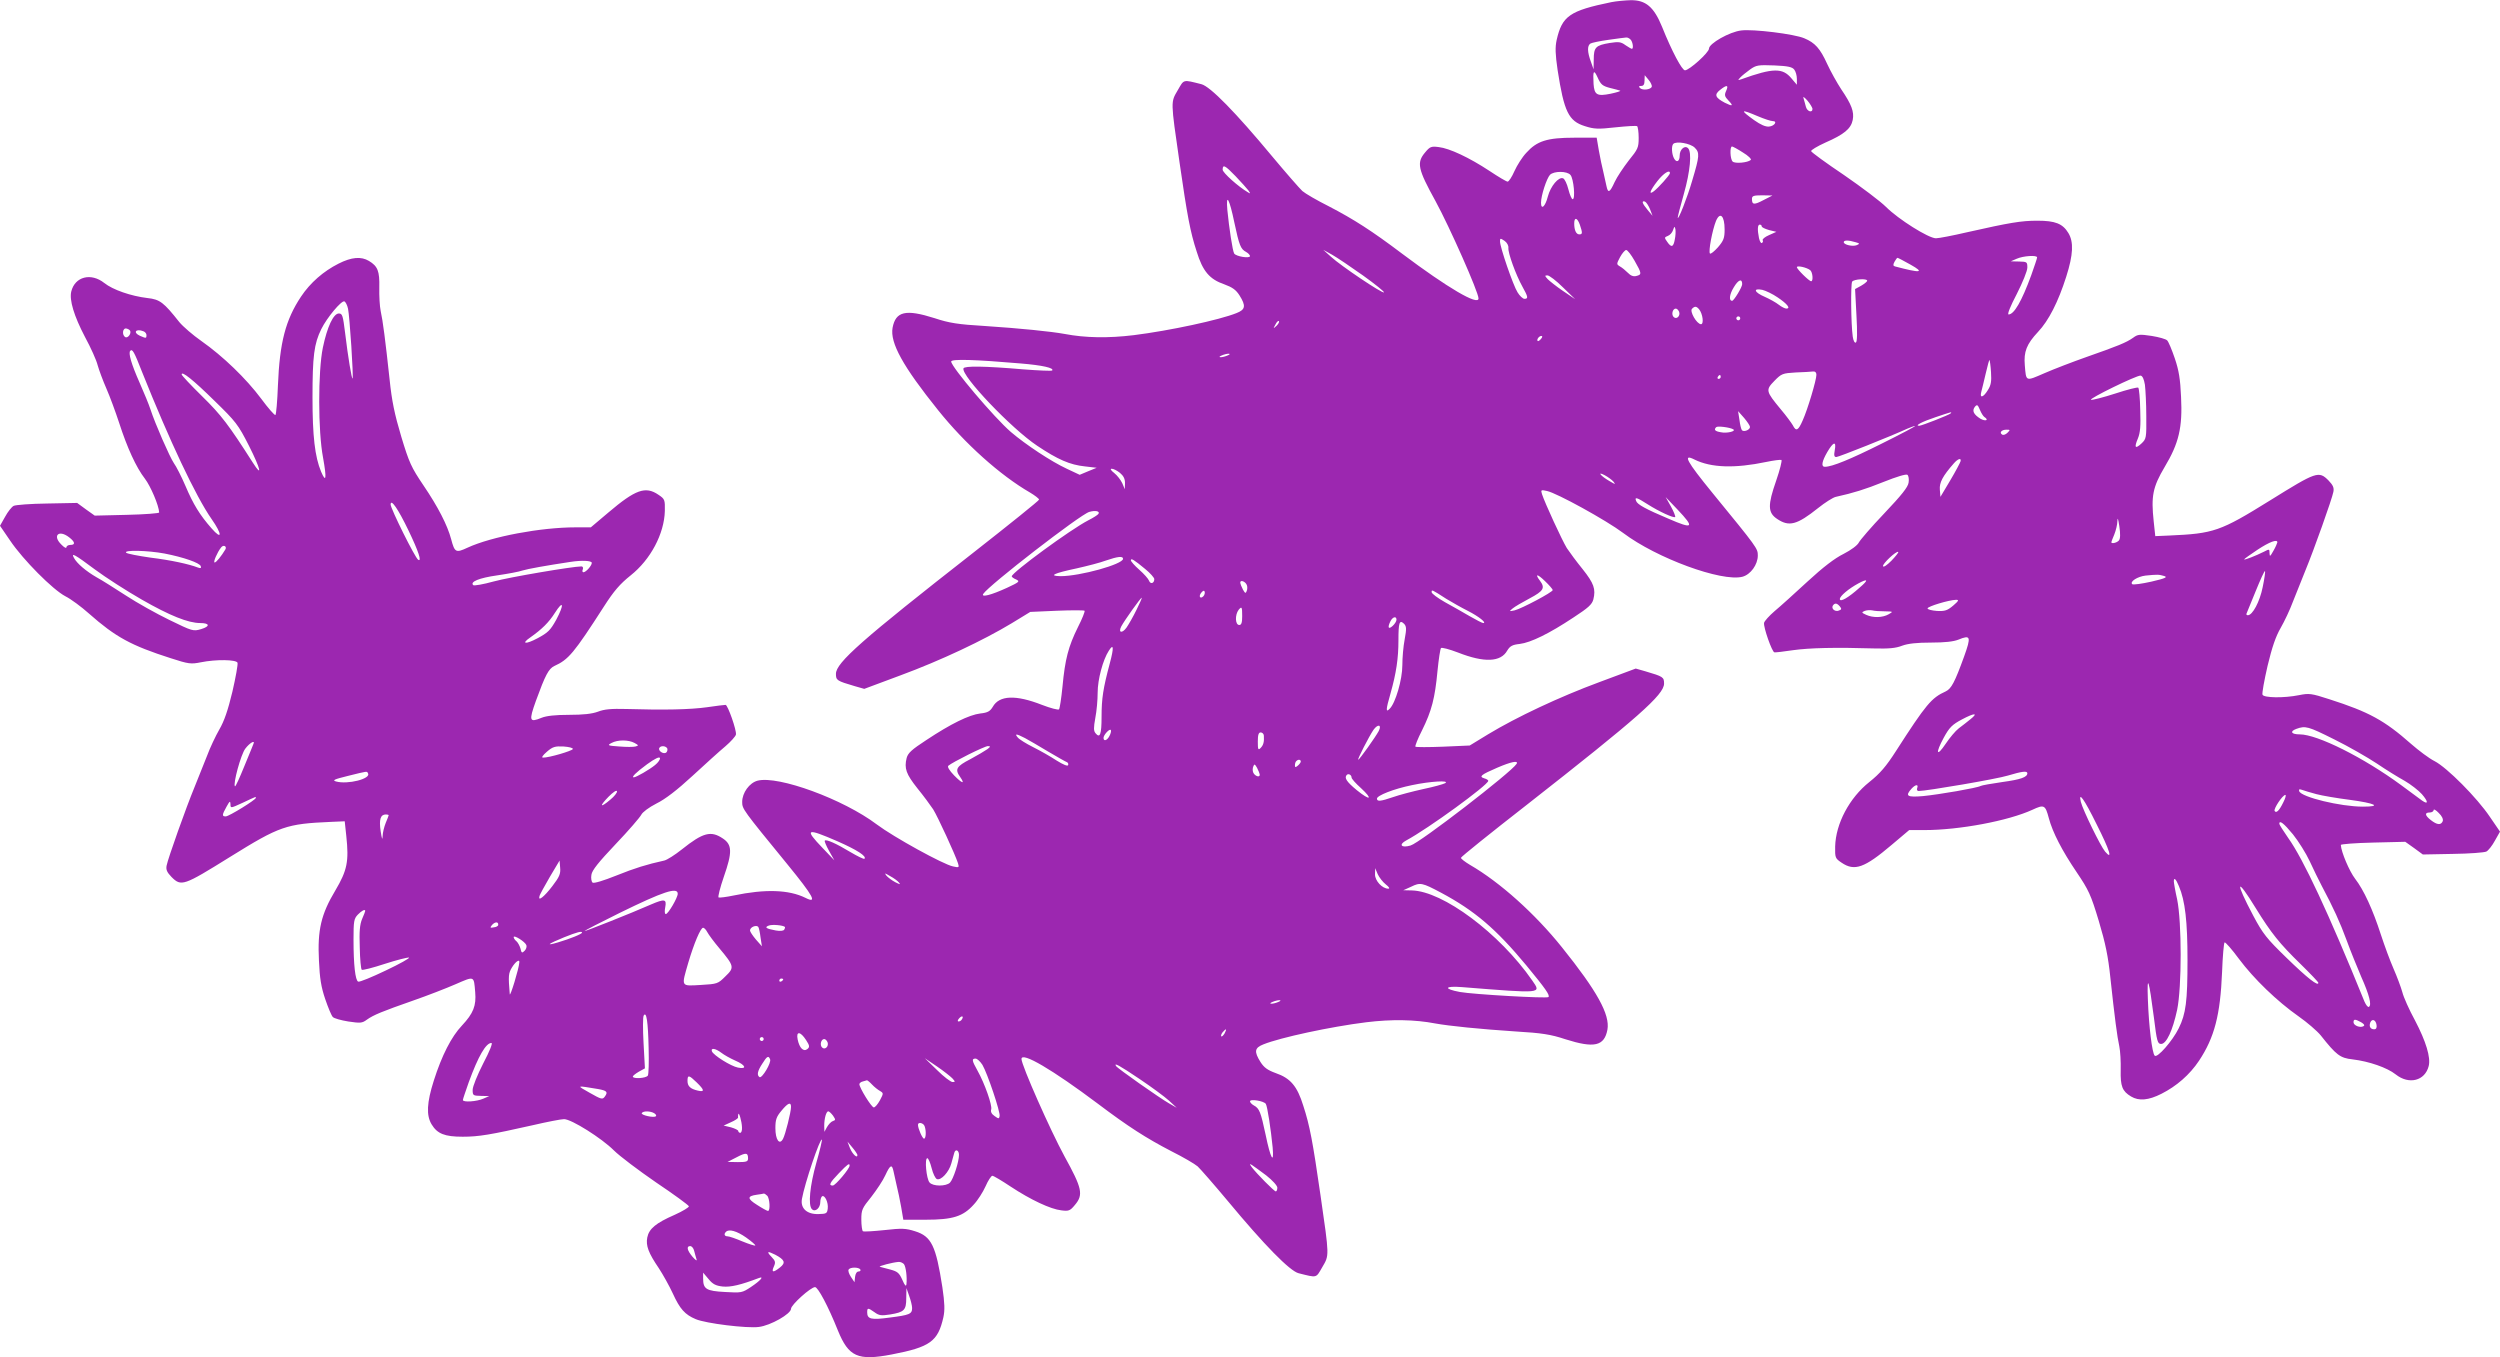 <?xml version="1.0" standalone="no"?>
<!DOCTYPE svg PUBLIC "-//W3C//DTD SVG 20010904//EN"
 "http://www.w3.org/TR/2001/REC-SVG-20010904/DTD/svg10.dtd">
<svg version="1.0" xmlns="http://www.w3.org/2000/svg"
 width="1280pt" height="695pt" viewBox="0 0 1280 695"
 preserveAspectRatio="xMidYMid meet">
<g transform="translate(0,695) scale(0.1,-0.1)"
fill="#9c27b0" stroke="none">
<path d="M8250 6939 c-214 -44 -252 -71 -280 -194 -8 -37 -7 -72 5 -154 33
-213 56 -261 140 -287 47 -15 67 -16 156 -6 57 6 106 9 111 6 4 -3 8 -30 8
-60 0 -50 -4 -58 -51 -116 -27 -35 -60 -84 -72 -110 -25 -55 -34 -59 -42 -20
-3 15 -10 47 -16 72 -6 25 -17 74 -23 110 l-11 65 -115 0 c-139 0 -191 -17
-245 -77 -21 -22 -48 -65 -61 -94 -13 -30 -29 -54 -35 -54 -6 0 -48 25 -93 55
-103 68 -205 116 -260 122 -38 5 -45 2 -69 -27 -45 -53 -38 -85 53 -250 72
-132 220 -466 220 -498 0 -39 -159 55 -391 229 -155 117 -247 176 -376 243
-60 30 -120 65 -135 78 -14 13 -84 93 -155 178 -186 224 -317 358 -362 369
-96 24 -88 26 -121 -31 -36 -62 -37 -50 9 -368 40 -277 55 -357 88 -458 31
-101 66 -142 142 -168 41 -15 59 -28 77 -56 34 -54 31 -73 -15 -91 -87 -35
-342 -90 -526 -113 -130 -16 -249 -14 -353 6 -71 13 -229 29 -411 41 -135 8
-181 15 -256 40 -148 47 -199 35 -215 -49 -14 -77 53 -198 233 -422 137 -171
317 -333 471 -422 25 -15 46 -31 46 -36 0 -5 -152 -127 -337 -272 -569 -445
-703 -563 -703 -620 0 -33 4 -36 96 -63 l49 -14 185 69 c206 76 426 180 570
267 l95 58 136 6 c75 3 139 3 142 0 3 -3 -12 -41 -34 -84 -49 -99 -66 -164
-79 -304 -6 -60 -14 -113 -18 -117 -4 -4 -43 6 -87 23 -135 53 -219 49 -252
-10 -14 -23 -26 -30 -64 -34 -57 -7 -151 -53 -276 -136 -75 -49 -94 -66 -101
-92 -13 -53 -3 -82 55 -155 31 -38 67 -87 81 -108 24 -39 112 -230 127 -276 7
-22 5 -23 -26 -16 -49 10 -302 149 -390 215 -171 129 -504 251 -610 224 -42
-11 -79 -62 -79 -109 0 -36 3 -40 232 -320 133 -163 155 -203 92 -171 -85 42
-206 46 -368 12 -38 -8 -72 -12 -77 -10 -4 3 8 51 27 106 44 126 43 164 -5
196 -61 41 -101 31 -210 -56 -35 -28 -76 -54 -90 -57 -90 -20 -149 -38 -246
-77 -65 -26 -114 -41 -121 -36 -6 5 -9 23 -6 40 3 23 36 64 125 158 66 69 124
137 130 149 7 14 39 38 78 58 45 22 106 69 184 141 64 59 140 128 169 152 28
24 52 51 54 60 4 22 -42 152 -53 152 -6 0 -48 -5 -95 -12 -84 -12 -222 -15
-415 -9 -75 2 -111 -1 -144 -14 -30 -11 -75 -16 -148 -16 -70 0 -115 -5 -140
-15 -63 -26 -66 -16 -29 87 48 132 65 164 94 178 73 33 100 65 255 306 50 78
81 114 136 158 102 81 172 213 175 330 1 57 0 61 -33 83 -66 45 -117 27 -256
-91 l-90 -76 -78 0 c-178 0 -429 -47 -553 -104 -60 -28 -66 -25 -84 43 -19 72
-68 167 -142 276 -62 92 -73 115 -114 251 -34 114 -48 182 -59 289 -22 204
-35 304 -46 353 -5 24 -8 78 -7 120 2 84 -8 109 -53 136 -40 24 -89 20 -156
-14 -77 -39 -144 -97 -192 -169 -79 -119 -109 -234 -118 -454 -3 -81 -9 -150
-13 -152 -4 -2 -37 35 -73 84 -77 103 -195 217 -306 295 -43 30 -94 74 -113
97 -80 101 -99 116 -163 123 -84 10 -177 42 -221 77 -68 54 -150 33 -169 -43
-11 -44 14 -126 70 -233 30 -55 59 -120 65 -145 7 -25 27 -79 45 -120 18 -41
47 -120 65 -175 41 -127 87 -228 132 -286 29 -38 71 -136 73 -173 0 -4 -74
-10 -165 -12 l-165 -4 -45 32 -45 33 -153 -3 c-85 -1 -162 -7 -172 -12 -10 -5
-30 -30 -44 -56 l-26 -46 52 -76 c66 -98 219 -252 283 -285 28 -14 82 -54 120
-88 137 -121 216 -164 419 -229 92 -30 104 -31 154 -21 79 16 181 14 188 -2 3
-8 -9 -74 -26 -148 -23 -96 -42 -151 -67 -194 -19 -33 -48 -94 -63 -135 -16
-41 -45 -113 -64 -160 -43 -104 -136 -365 -143 -402 -4 -21 2 -34 25 -58 50
-50 61 -46 299 102 256 159 288 170 518 180 l70 3 8 -75 c14 -130 5 -176 -56
-279 -73 -122 -92 -202 -84 -359 4 -91 11 -135 32 -197 15 -44 32 -85 39 -92
6 -7 42 -17 79 -23 61 -9 71 -9 95 9 35 25 80 43 237 98 72 25 170 63 218 84
97 42 93 44 100 -41 6 -69 -9 -108 -68 -171 -54 -57 -103 -153 -144 -282 -36
-113 -39 -178 -11 -224 29 -48 67 -63 159 -63 83 0 141 10 359 59 73 17 145
31 160 31 38 0 193 -98 255 -160 29 -29 126 -102 216 -164 91 -61 166 -116
168 -122 2 -5 -31 -25 -73 -44 -96 -42 -131 -71 -140 -116 -8 -42 6 -79 59
-157 21 -32 54 -91 72 -130 36 -79 62 -108 117 -131 51 -22 263 -48 323 -40
60 7 165 67 165 93 0 20 101 111 123 111 15 0 67 -97 117 -222 55 -135 102
-156 275 -123 198 38 237 67 265 190 8 37 7 72 -5 154 -33 213 -56 261 -140
287 -47 15 -67 16 -156 6 -57 -6 -106 -9 -111 -6 -4 3 -8 30 -8 60 0 50 4 58
51 116 27 35 60 84 72 111 25 54 34 58 42 19 3 -15 10 -47 16 -72 6 -25 17
-74 23 -110 l11 -65 115 0 c139 0 191 17 245 77 21 22 48 65 61 94 13 30 29
54 35 54 6 0 48 -25 93 -55 103 -68 205 -116 260 -122 38 -5 45 -2 69 27 45
53 38 85 -53 250 -72 132 -220 466 -220 498 0 39 159 -55 391 -229 155 -117
247 -176 376 -243 60 -30 120 -65 135 -78 14 -13 84 -93 155 -178 186 -224
317 -358 362 -369 96 -24 88 -26 121 31 36 62 37 50 -9 368 -40 277 -55 357
-88 458 -31 101 -66 142 -142 168 -41 15 -59 28 -77 56 -34 54 -31 73 15 91
87 35 342 90 526 113 130 16 249 14 353 -6 71 -13 229 -29 411 -41 135 -8 181
-15 256 -40 148 -47 199 -35 215 49 14 77 -53 198 -233 422 -137 171 -317 333
-471 422 -25 15 -46 31 -46 36 0 5 152 127 338 272 568 445 702 563 702 620 0
33 -4 36 -96 63 l-49 14 -185 -69 c-206 -76 -426 -180 -570 -267 l-95 -58
-136 -6 c-75 -3 -139 -3 -142 0 -3 3 12 41 34 84 49 99 66 164 79 304 6 60 14
113 18 117 4 4 43 -6 87 -23 135 -53 219 -49 252 10 14 23 26 30 64 34 57 7
151 53 276 136 75 49 94 66 101 92 13 53 3 82 -55 155 -31 38 -67 87 -81 108
-24 39 -112 230 -127 276 -7 22 -5 23 26 16 49 -10 302 -149 390 -215 171
-129 504 -251 610 -224 42 11 79 62 79 109 0 36 -3 40 -232 320 -133 163 -155
203 -92 171 85 -42 206 -46 368 -12 38 8 72 12 77 10 4 -3 -8 -51 -27 -106
-44 -126 -43 -164 5 -196 61 -41 101 -31 210 56 35 28 76 54 90 57 90 20 149
38 246 77 65 26 114 41 121 36 6 -5 9 -23 6 -40 -3 -23 -36 -64 -125 -158 -66
-69 -124 -137 -130 -149 -7 -14 -39 -38 -78 -58 -45 -22 -106 -69 -184 -141
-64 -59 -140 -128 -169 -152 -28 -24 -52 -51 -54 -60 -4 -22 41 -150 53 -151
6 -1 48 4 95 11 84 12 222 15 415 9 75 -2 111 1 144 14 30 11 75 16 148 16 70
0 115 5 140 15 63 26 66 16 29 -87 -48 -132 -65 -164 -94 -178 -73 -33 -100
-65 -255 -306 -50 -78 -81 -114 -136 -158 -102 -81 -172 -213 -175 -330 -1
-57 0 -61 33 -83 66 -45 117 -27 256 91 l90 76 78 0 c178 0 429 47 553 104 60
28 66 25 84 -43 19 -72 68 -167 142 -276 62 -92 73 -115 114 -251 34 -114 48
-182 59 -289 22 -204 35 -304 46 -353 5 -24 8 -78 7 -120 -2 -84 8 -109 53
-136 40 -24 89 -20 156 14 77 39 144 97 192 169 79 119 109 234 118 454 3 81
9 150 13 152 4 2 37 -35 73 -84 77 -103 195 -217 306 -295 43 -30 94 -74 113
-97 80 -101 99 -116 163 -123 84 -10 177 -42 221 -77 68 -54 150 -33 169 43
11 44 -14 126 -70 233 -30 55 -59 120 -65 145 -7 25 -27 79 -45 120 -18 41
-47 120 -65 175 -41 127 -87 228 -132 286 -29 38 -71 136 -73 173 0 4 74 10
165 12 l165 4 45 -32 45 -33 153 3 c85 1 162 7 172 12 10 5 30 30 44 56 l26
46 -52 76 c-66 98 -219 252 -283 285 -28 14 -81 54 -120 88 -137 121 -216 164
-419 229 -92 30 -104 31 -154 21 -79 -16 -181 -14 -188 2 -3 8 9 74 26 148 23
96 42 151 67 194 19 33 48 94 63 135 16 41 45 113 64 160 43 104 136 365 143
402 4 21 -2 34 -25 58 -50 50 -61 46 -299 -102 -256 -159 -288 -170 -518 -180
l-70 -3 -8 75 c-14 130 -5 176 56 279 73 122 92 202 84 359 -4 91 -11 135 -32
197 -15 44 -32 85 -39 92 -6 7 -42 17 -79 23 -61 9 -71 9 -95 -9 -35 -25 -80
-43 -237 -98 -71 -25 -170 -63 -218 -84 -97 -42 -93 -44 -100 41 -6 69 9 108
68 171 54 57 103 153 144 282 36 113 39 178 11 224 -29 48 -67 63 -159 63 -83
0 -141 -10 -359 -59 -73 -17 -145 -31 -160 -31 -38 0 -193 98 -255 160 -29 29
-126 102 -216 164 -91 61 -166 116 -168 122 -2 5 31 25 73 44 96 42 131 71
140 116 8 42 -6 79 -59 157 -21 32 -54 91 -72 130 -36 79 -62 108 -117 131
-51 22 -263 48 -323 40 -60 -7 -165 -67 -165 -93 0 -20 -101 -111 -123 -111
-15 0 -67 97 -117 222 -42 103 -84 138 -161 137 -30 -1 -74 -5 -99 -10z m98
-191 c12 -12 17 -48 7 -48 -3 0 -18 9 -33 19 -23 17 -35 18 -80 11 -72 -12
-82 -22 -82 -84 l-1 -51 -14 40 c-18 49 -19 81 -2 92 6 4 48 13 92 19 44 6 85
12 91 12 5 1 15 -3 22 -10z m839 -155 c7 -9 13 -30 13 -47 l0 -30 -28 33 c-45
54 -93 54 -257 -5 -18 -6 -18 -5 -5 9 8 9 31 27 50 41 32 23 42 24 125 21 70
-3 92 -8 102 -22z m-945 -93 c24 -6 48 -12 53 -14 6 -2 -16 -9 -49 -16 -69
-14 -83 -6 -87 50 -4 69 1 77 21 33 16 -36 25 -43 62 -53z m215 6 c-5 -15 -47
-20 -60 -7 -8 8 -6 11 6 11 12 0 17 8 17 28 l1 27 20 -24 c11 -13 18 -29 16
-35z m381 -21 c-10 -22 -8 -29 12 -50 27 -28 21 -31 -19 -11 -49 26 -55 41
-25 65 35 28 46 27 32 -4z m442 -92 c0 -23 -28 -14 -34 11 -3 13 -9 32 -12 43
-4 11 4 6 20 -12 14 -16 25 -36 26 -42z m-280 -38 c33 -14 67 -25 76 -25 26 0
10 -25 -18 -28 -18 -2 -43 9 -77 33 -74 53 -70 58 19 20z m-323 -161 c26 -26
25 -42 -13 -169 -24 -84 -73 -208 -74 -189 0 6 14 60 31 120 33 116 42 215 22
235 -17 17 -43 -6 -43 -37 0 -31 -16 -39 -29 -15 -12 22 -14 64 -4 74 15 16
88 3 110 -19z m247 -25 c27 -16 45 -34 40 -38 -16 -14 -81 -20 -93 -8 -13 13
-15 77 -3 77 4 0 30 -14 56 -31z m-2598 -121 c28 -29 57 -62 65 -72 12 -17 12
-19 -1 -11 -50 29 -130 101 -130 116 0 29 12 23 66 -33z m1715 6 c16 -19 26
-124 11 -124 -5 0 -15 23 -22 51 -7 28 -19 53 -27 56 -23 9 -64 -40 -78 -93
-13 -52 -35 -71 -35 -32 0 37 29 125 46 143 20 20 88 20 105 -1z m509 9 c-1
-10 -59 -74 -82 -92 -29 -22 -20 3 18 52 32 41 65 61 64 40z m480 -137 c-49
-26 -60 -25 -60 5 0 16 7 19 53 19 l52 -1 -45 -23z m-2710 -116 c25 -117 32
-135 60 -150 11 -6 20 -16 20 -21 0 -14 -72 -2 -81 13 -8 12 -26 131 -35 223
-8 91 11 57 36 -65z m2128 69 l13 -34 -25 30 c-28 33 -33 49 -14 43 7 -3 18
-20 26 -39z m382 -104 c0 -44 -5 -57 -34 -91 -19 -21 -37 -36 -41 -32 -9 9 12
120 31 167 21 49 44 26 44 -44z m-741 24 c14 -42 14 -49 -3 -49 -16 0 -26 21
-26 56 0 34 16 30 29 -7z m931 -8 c0 -5 17 -13 38 -19 l37 -9 -38 -17 c-21 -9
-35 -21 -32 -26 3 -5 1 -11 -4 -14 -5 -3 -11 8 -15 25 -9 45 -7 69 4 69 6 0
10 -4 10 -9z m-445 -67 c-7 -40 -18 -43 -39 -12 -15 21 -15 23 3 30 11 4 23
17 27 30 7 20 8 21 12 5 2 -11 1 -34 -3 -53z m-852 -43 c-3 -25 38 -138 72
-199 29 -52 31 -62 10 -62 -8 0 -24 15 -35 33 -23 36 -90 232 -90 261 0 17 2
17 23 3 13 -9 21 -24 20 -36z m1777 29 c22 -6 23 -8 7 -15 -21 -9 -67 2 -67
15 0 11 24 11 60 0z m-2522 -170 c63 -45 111 -84 108 -87 -7 -8 -221 136 -271
182 l-40 36 45 -25 c25 -14 96 -62 158 -106z m1391 75 c37 -65 38 -71 9 -78
-14 -4 -29 1 -43 16 -12 12 -30 27 -41 33 -18 11 -18 12 1 48 11 20 25 36 31
36 7 0 26 -25 43 -55z m2061 17 c0 -5 -14 -45 -30 -91 -49 -134 -88 -201 -116
-201 -8 0 9 42 42 105 30 59 54 118 54 135 0 29 -2 30 -42 31 l-43 1 30 13
c33 15 105 20 105 7z m-648 -37 c75 -42 52 -44 -80 -9 -10 3 -10 9 -2 24 6 11
13 20 15 20 3 0 33 -16 67 -35z m-514 -28 c13 -10 17 -57 5 -57 -10 0 -73 62
-73 72 0 10 50 -1 68 -15z m-1266 -88 l63 -61 -62 42 c-34 23 -69 51 -79 61
-15 17 -16 19 -1 19 9 0 45 -27 79 -61z m918 16 c0 -15 -42 -84 -51 -85 -18
-1 -15 32 8 69 23 39 43 47 43 16z m640 18 c0 -5 -14 -16 -31 -26 l-31 -17 7
-134 c5 -88 4 -136 -3 -140 -6 -3 -13 9 -16 31 -9 64 -11 267 -3 281 9 13 77
17 77 5z m-458 -86 c49 -33 68 -57 44 -57 -7 0 -25 9 -39 20 -14 11 -46 29
-71 40 -54 23 -63 46 -13 36 17 -4 53 -21 79 -39z m-7320 -58 c8 -37 29 -352
23 -357 -4 -4 -23 108 -38 233 -11 89 -14 100 -32 100 -28 0 -60 -69 -82 -175
-25 -122 -25 -428 1 -563 19 -106 16 -133 -10 -72 -32 77 -44 182 -44 380 0
212 8 275 45 350 29 59 103 147 118 142 6 -2 15 -19 19 -38z m6917 -2 c19 -23
26 -77 10 -77 -22 1 -59 66 -46 79 14 14 22 14 36 -2z m-102 -13 c8 -21 -13
-42 -28 -27 -13 13 -5 43 11 43 6 0 13 -7 17 -16z m313 -34 c0 -5 -4 -10 -10
-10 -5 0 -10 5 -10 10 0 6 5 10 10 10 6 0 10 -4 10 -10z m-2374 -38 c-18 -16
-18 -16 -6 6 6 13 14 21 18 18 3 -4 -2 -14 -12 -24z m-5869 -27 c5 -16 -14
-38 -26 -31 -18 12 -13 48 6 44 9 -2 18 -7 20 -13z m67 -1 c9 -3 16 -12 16
-20 0 -17 -2 -17 -34 -3 -37 17 -20 38 18 23z m7156 -39 c-7 -9 -15 -13 -17
-11 -7 7 7 26 19 26 6 0 6 -6 -2 -15z m-7162 -171 c140 -350 274 -635 355
-751 56 -80 55 -111 0 -48 -60 68 -94 124 -133 216 -21 49 -48 102 -60 118
-21 31 -96 202 -120 276 -7 22 -32 83 -55 135 -43 97 -59 153 -48 164 11 11
20 -5 61 -110z m5557 86 c-11 -5 -27 -9 -35 -9 -9 0 -8 4 5 9 11 5 27 9 35 9
9 0 8 -4 -5 -9z m-1058 -41 c109 -9 172 -23 160 -36 -4 -3 -71 0 -149 6 -198
17 -300 18 -305 5 -13 -37 245 -308 377 -396 106 -71 168 -98 245 -106 l60 -7
-44 -18 -43 -18 -66 31 c-80 37 -211 124 -286 188 -85 73 -306 334 -306 361 0
14 125 10 357 -10z m4967 -45 c3 -47 0 -66 -16 -91 -23 -38 -43 -44 -34 -10 3
12 14 55 23 95 9 40 18 71 19 69 2 -2 6 -30 8 -63z m-894 -13 c0 -27 -45 -178
-70 -233 -23 -53 -34 -59 -51 -25 -7 12 -34 49 -62 82 -76 92 -78 98 -32 145
36 37 42 39 109 43 39 1 79 4 89 5 11 1 17 -5 17 -17z m-8203 -132 c111 -108
122 -122 178 -232 59 -117 71 -167 19 -85 -122 191 -161 243 -259 339 -58 57
-105 107 -105 112 0 19 58 -27 167 -134z m7713 121 c0 -5 -5 -10 -11 -10 -5 0
-7 5 -4 10 3 6 8 10 11 10 2 0 4 -4 4 -10z m2172 -40 c3 -25 7 -97 7 -161 1
-111 0 -116 -24 -139 -33 -31 -39 -22 -19 25 12 29 15 64 12 146 -1 59 -6 110
-10 114 -3 4 -57 -10 -118 -30 -62 -20 -117 -34 -124 -32 -14 5 234 126 254
124 10 -2 17 -18 22 -47z m-822 -165 c25 -16 7 -24 -20 -9 -35 22 -45 41 -28
62 11 12 14 10 25 -16 7 -17 17 -33 23 -37z m-1200 -51 c0 -15 -31 -27 -41
-17 -4 4 -10 28 -13 53 l-7 45 31 -35 c16 -19 30 -40 30 -46z m1027 69 c-9 -8
-148 -63 -161 -63 -25 0 15 21 84 44 83 28 86 29 77 19z m-1113 -81 c17 -10
-33 -22 -64 -15 -30 5 -36 13 -23 26 7 7 70 -1 87 -11z m761 -73 c-160 -80
-254 -119 -292 -119 -20 0 -15 28 13 76 31 53 47 57 38 9 -5 -27 -3 -35 8 -35
12 0 283 108 363 145 17 7 35 14 40 14 6 0 -71 -41 -170 -90z m643 55 c-9 -9
-21 -13 -27 -9 -16 10 -3 25 22 25 20 0 20 -1 5 -16z m-240 -146 c-2 -7 -25
-51 -53 -98 l-50 -84 -3 37 c-3 36 14 69 72 135 21 24 39 29 34 10z m-4304
-59 c18 -15 26 -30 26 -52 l-1 -32 -13 31 c-8 17 -26 40 -41 52 -18 14 -22 22
-13 22 9 0 27 -9 42 -21z m2527 -45 c12 -16 10 -15 -19 2 -46 26 -68 53 -26
31 17 -9 37 -24 45 -33z m175 -116 c58 -37 134 -72 141 -65 2 3 -7 27 -22 54
l-27 48 61 -64 c89 -94 81 -102 -46 -47 -116 49 -160 73 -166 91 -9 22 3 19
59 -17z m-6345 -133 c52 -108 70 -163 50 -151 -16 10 -141 262 -141 283 1 32
39 -24 91 -132z m3533 84 c-3 -5 -26 -20 -52 -33 -91 -47 -390 -266 -392 -287
0 -3 10 -11 23 -16 20 -10 16 -13 -48 -43 -81 -37 -132 -50 -121 -31 28 44
497 407 543 420 31 9 56 4 47 -10z m5225 -136 c-10 -12 -39 -19 -39 -9 0 2 7
20 15 39 8 20 16 51 16 69 1 22 4 13 10 -26 6 -41 5 -64 -2 -73z m-10495 16
c31 -24 33 -39 6 -39 -11 0 -20 -6 -20 -12 0 -7 -12 -1 -26 14 -47 46 -13 78
40 37z m11306 -26 c-1 -5 -9 -24 -20 -43 -17 -30 -19 -32 -20 -12 0 21 -1 22
-27 8 -44 -22 -103 -45 -103 -40 0 2 30 24 68 49 62 41 103 56 102 38z
m-10506 -36 c-21 -35 -47 -67 -55 -67 -9 0 13 52 33 77 12 16 31 6 22 -10z
m-312 -21 c98 -19 181 -48 186 -65 3 -10 0 -12 -14 -7 -47 18 -138 38 -244 51
-63 9 -119 20 -124 25 -15 15 110 12 196 -4z m8842 -37 c-22 -22 -40 -35 -43
-28 -4 12 70 81 78 73 3 -2 -13 -22 -35 -45z m-9199 -44 c55 -41 164 -111 241
-155 143 -82 238 -120 299 -120 49 0 52 -17 5 -31 -41 -12 -44 -11 -163 47
-66 32 -166 88 -221 124 -56 36 -123 79 -151 94 -54 31 -101 71 -116 99 -17
30 3 19 106 -58z m5265 54 c0 -28 -220 -89 -320 -89 -64 1 -35 15 83 40 53 12
120 29 149 40 61 21 88 24 88 9z m113 -52 c26 -21 47 -45 47 -52 0 -22 -20
-28 -27 -8 -4 10 -26 35 -50 56 -24 21 -43 43 -43 48 0 13 15 4 73 -44z
m-2833 31 c0 -14 -30 -48 -43 -48 -5 0 -7 7 -3 15 3 8 0 15 -7 15 -44 0 -369
-55 -449 -77 -54 -15 -101 -23 -105 -19 -18 17 30 37 122 50 55 8 114 19 130
25 25 8 125 26 245 44 57 9 110 7 110 -5z m8555 -124 c-15 -75 -52 -144 -76
-144 -6 0 -9 4 -7 8 2 4 23 56 47 115 24 59 45 106 48 103 2 -2 -3 -39 -12
-82z m-3635 -15 c0 -11 -161 -96 -195 -104 -29 -6 -29 -6 -10 10 11 9 50 32
88 52 70 37 79 53 52 89 -29 38 -14 37 25 -1 22 -21 40 -42 40 -46z m3130 72
c20 -6 8 -12 -65 -29 -49 -11 -93 -17 -98 -13 -14 13 27 39 68 44 61 6 68 6
95 -2z m-4696 -47 c3 -8 3 -21 -1 -30 -5 -14 -8 -12 -19 7 -7 13 -13 29 -14
36 0 16 27 6 34 -13z m3138 -12 c-60 -54 -102 -77 -102 -59 0 15 45 53 95 80
50 27 53 18 7 -21z m-3361 -45 c-16 -16 -26 0 -10 19 9 11 15 12 17 4 2 -6 -1
-17 -7 -23z m1244 -13 c28 -17 77 -45 111 -62 55 -28 98 -62 78 -62 -5 0 -36
16 -69 35 -33 19 -90 52 -127 72 -37 21 -68 44 -68 51 0 14 -1 15 75 -34z
m-1586 -56 c-17 -35 -40 -75 -51 -91 -23 -32 -44 -27 -27 6 16 30 99 147 105
147 2 0 -10 -28 -27 -62z m4181 21 c-30 -25 -42 -29 -83 -27 -26 2 -47 7 -48
13 0 10 109 43 146 44 16 0 14 -5 -15 -30z m-7152 -72 c-30 -54 -42 -66 -96
-95 -62 -33 -86 -29 -36 5 58 41 94 76 125 125 44 69 49 44 7 -35z m6572 68
c10 -12 9 -16 -5 -21 -19 -8 -40 9 -31 25 10 15 21 14 36 -4z m-3060 -50 c0
-33 -4 -45 -15 -45 -21 0 -23 52 -3 78 16 19 18 15 18 -33z m3290 25 c44 -1
44 -1 20 -15 -31 -18 -80 -19 -115 -3 -24 11 -25 13 -8 20 10 4 27 5 38 3 11
-3 40 -5 65 -5z m-2500 -43 c0 -8 -9 -22 -20 -32 -22 -20 -27 -7 -10 26 12 22
30 25 30 6z m42 -100 c-7 -36 -12 -95 -12 -133 0 -73 -35 -194 -65 -223 -20
-21 -20 -6 4 77 30 106 41 182 41 273 0 92 5 108 29 85 12 -13 13 -25 3 -79z
m-1510 -124 c-34 -127 -42 -180 -42 -273 0 -91 -8 -112 -31 -84 -10 12 -10 28
-1 78 7 35 12 93 12 130 0 67 27 168 57 214 25 40 27 17 5 -65z m4406 -286
c-15 -12 -41 -33 -59 -46 -17 -13 -47 -49 -67 -79 -47 -70 -54 -50 -10 31 29
53 43 67 94 94 64 34 85 34 42 0z m-3029 -60 c-16 -30 -99 -147 -105 -147 -6
0 55 119 78 153 23 32 44 27 27 -6z m4893 -43 c73 -36 170 -92 217 -123 47
-32 112 -72 143 -89 31 -18 71 -49 88 -68 33 -38 34 -56 1 -33 -10 8 -59 43
-107 79 -193 142 -430 260 -519 260 -44 0 -53 15 -18 28 47 17 59 14 195 -54z
m-6272 17 c-12 -23 -30 -28 -30 -9 0 16 34 52 38 39 2 -5 -2 -19 -8 -30z m791
2 c2 -31 -2 -48 -17 -63 -12 -12 -14 -8 -14 33 0 35 4 47 15 47 8 0 16 -8 16
-17z m-1223 -12 c20 -11 74 -42 120 -70 46 -27 88 -51 94 -53 6 -2 9 -9 7 -15
-2 -8 -25 2 -59 23 -30 20 -85 51 -121 69 -36 18 -71 40 -78 49 -18 21 -8 20
37 -3z m-1999 -25 c21 -12 22 -13 5 -18 -11 -3 -48 -3 -83 0 -60 4 -63 6 -40
18 31 17 87 17 118 0z m-1951 -4 c-1 -4 -23 -56 -47 -115 -24 -59 -45 -106
-48 -103 -11 11 30 163 53 193 22 29 51 46 42 25z m1635 -27 c-2 -9 -123 -45
-153 -44 -9 0 -1 12 20 30 30 26 42 29 85 27 28 -2 49 -7 48 -13z m483 4 c3
-6 1 -16 -4 -21 -13 -13 -45 8 -36 23 7 12 31 11 40 -2z m1639 -5 c-11 -8 -50
-31 -87 -51 -72 -37 -80 -52 -52 -91 27 -39 10 -34 -31 8 -24 25 -35 43 -30
49 20 18 186 101 203 101 15 -1 14 -3 -3 -16z m-1701 -81 c-28 -23 -97 -63
-109 -63 -14 0 11 25 68 67 40 29 63 40 66 32 2 -7 -9 -23 -25 -36z m3306 18
c0 -5 -7 -14 -15 -21 -12 -10 -15 -10 -15 2 0 8 3 18 7 21 9 10 23 9 23 -2z
m1105 -12 c-27 -43 -496 -405 -543 -418 -47 -14 -63 4 -22 26 112 60 418 283
420 305 0 4 -9 10 -21 13 -28 9 -17 18 66 54 72 31 111 39 100 20z m-1315 -56
c0 -16 -27 -6 -34 13 -3 8 -3 21 1 30 5 14 8 12 19 -7 7 -13 13 -29 14 -36z
m-4566 8 c18 -28 -104 -59 -164 -42 -20 6 -9 11 60 28 105 26 98 25 104 14z
m8496 0 c0 -20 -33 -32 -128 -45 -56 -8 -106 -17 -111 -20 -16 -10 -213 -44
-295 -52 -82 -7 -93 0 -59 38 20 22 37 24 29 3 -3 -8 0 -15 7 -15 41 0 403 62
457 79 73 22 100 25 100 12z m-3460 -22 c0 -6 21 -30 48 -54 64 -59 48 -67
-22 -10 -52 43 -65 63 -50 78 9 8 24 -1 24 -14z m479 -29 c-9 -5 -59 -19 -112
-30 -54 -12 -123 -30 -154 -41 -64 -22 -83 -24 -83 -8 0 16 86 50 179 69 94
20 197 26 170 10z m-4275 -85 c-52 -44 -57 -34 -8 16 22 22 40 35 43 28 2 -7
-14 -27 -35 -44z m8736 29 c30 -8 107 -21 170 -29 133 -18 167 -35 68 -35
-115 0 -316 49 -326 79 -3 10 0 12 14 7 11 -4 44 -14 74 -22z m-170 -43 c-21
-43 -36 -56 -44 -43 -6 11 41 82 55 82 5 0 0 -18 -11 -39z m-10380 24 c0 -10
-138 -95 -154 -95 -20 0 -20 7 4 50 16 29 19 31 20 13 0 -22 0 -22 63 7 70 33
67 32 67 25z m9425 -136 c67 -133 84 -187 43 -139 -24 29 -113 211 -124 254
-14 58 17 15 81 -115z m1772 17 c-9 -22 -29 -20 -61 5 -31 24 -33 39 -6 39 11
0 20 6 20 12 0 7 12 1 26 -14 17 -16 24 -32 21 -42z m-10517 30 c0 -2 -7 -20
-15 -39 -8 -20 -16 -51 -16 -69 -1 -22 -4 -13 -10 26 -9 61 -1 86 27 86 8 0
14 -2 14 -4z m9750 -98 c28 -35 67 -97 86 -138 19 -41 46 -97 61 -125 60 -113
93 -185 128 -280 20 -55 54 -138 74 -185 42 -94 55 -146 40 -155 -5 -4 -15 9
-23 27 -184 454 -314 731 -390 837 -25 36 -46 69 -46 73 0 21 23 3 70 -54z
m-7453 -35 c100 -44 152 -77 139 -90 -3 -3 -36 13 -73 35 -71 43 -123 66 -130
58 -3 -2 7 -26 22 -53 l27 -48 -61 64 c-94 98 -83 103 76 34z m-1459 -230
c-42 -55 -74 -80 -66 -52 1 8 26 52 53 99 l50 84 3 -37 c3 -31 -4 -47 -40 -94z
m4267 9 c18 -14 22 -22 13 -22 -31 0 -68 40 -68 73 l1 32 13 -31 c8 -17 26
-40 41 -52z m-2492 9 c9 -11 5 -10 -19 2 -17 9 -37 24 -45 33 -12 16 -10 15
19 -2 19 -10 39 -25 45 -33z m6553 -18 c32 -75 44 -181 44 -378 0 -212 -8
-275 -45 -350 -32 -65 -110 -154 -123 -140 -13 13 -30 148 -35 290 -5 135 6
99 31 -95 15 -123 19 -135 37 -135 27 0 59 68 82 175 24 116 24 448 0 565 -10
44 -17 86 -17 93 0 22 11 12 26 -25z m-3777 -34 c170 -91 280 -184 436 -372
98 -119 122 -153 113 -162 -8 -8 -388 14 -453 26 -86 16 -80 32 10 25 416 -33
407 -34 360 34 -167 241 -458 458 -617 461 l-43 1 40 18 c47 23 56 21 154 -31z
m4170 -78 c79 -128 122 -182 231 -288 49 -48 90 -91 90 -95 0 -20 -56 24 -163
128 -102 99 -121 123 -170 215 -95 179 -88 203 12 40z m-8079 73 c0 -20 -49
-104 -61 -104 -6 0 -7 15 -3 35 8 42 -3 44 -73 14 -102 -45 -337 -138 -340
-136 -1 2 79 43 180 93 222 109 297 134 297 98z m-1600 -88 c0 -2 -7 -21 -16
-41 -12 -29 -15 -64 -12 -146 1 -59 6 -110 10 -114 3 -4 57 10 118 30 62 20
117 34 124 32 6 -2 -47 -32 -119 -66 -71 -34 -134 -60 -141 -57 -15 6 -24 87
-24 215 0 94 2 107 22 128 19 20 38 30 38 19z m681 -71 c0 -6 -10 -12 -23 -13
-19 -4 -20 -2 -9 12 15 17 33 18 32 1z m1468 -11 c1 -1 0 -8 -4 -14 -4 -6 -20
-8 -43 -4 -49 9 -60 16 -36 25 17 7 73 2 83 -7z m-136 -1 c3 -5 8 -28 11 -53
l7 -45 -31 35 c-16 19 -30 40 -30 46 0 18 35 31 43 17z m-262 -25 c7 -13 34
-50 62 -83 77 -92 78 -99 31 -144 -38 -38 -41 -39 -126 -44 -104 -6 -100 -11
-64 114 29 98 63 179 76 179 5 0 15 -10 21 -22z m-641 -3 c0 -7 -62 -32 -123
-50 -67 -20 -52 -8 31 26 67 27 92 33 92 24z m-285 -64 c3 -8 -1 -21 -9 -29
-13 -13 -16 -12 -21 11 -4 14 -13 31 -21 38 -8 6 -14 16 -14 21 0 13 58 -23
65 -41z m-36 -88 c-2 -33 -48 -182 -49 -163 -8 95 -7 107 12 138 18 29 39 43
37 25z m1351 -87 c0 -3 -4 -8 -10 -11 -5 -3 -10 -1 -10 4 0 6 5 11 10 11 6 0
10 -2 10 -4z m2535 -116 c-11 -5 -27 -9 -35 -9 -9 0 -8 4 5 9 11 5 27 9 35 9
9 0 8 -4 -5 -9z m-3224 -237 c2 -70 0 -134 -4 -140 -9 -14 -77 -18 -77 -5 0 4
14 15 31 25 l31 17 -7 129 c-4 71 -4 135 1 142 14 22 22 -32 25 -168z m1604
148 c-3 -6 -11 -11 -17 -11 -6 0 -6 6 2 15 14 17 26 13 15 -4z m7164 -15 c15
-9 20 -16 12 -20 -16 -10 -51 3 -51 20 0 17 8 17 39 0z m79 -14 c2 -14 -2 -22
-12 -22 -19 0 -28 14 -20 35 9 21 28 14 32 -13z m-5898 -43 c-7 -11 -14 -18
-17 -15 -3 3 0 12 7 21 18 21 23 19 10 -6z m-2143 -34 c19 -29 19 -36 7 -46
-20 -16 -41 5 -50 49 -9 44 14 42 43 -3z m-217 5 c0 -5 -4 -10 -10 -10 -5 0
-10 5 -10 10 0 6 5 10 10 10 6 0 10 -4 10 -10z m327 -16 c8 -21 -13 -42 -28
-27 -13 13 -5 43 11 43 6 0 13 -7 17 -16z m-1763 -109 c-30 -59 -54 -118 -54
-135 0 -29 2 -30 43 -31 l42 -1 -30 -13 c-33 -15 -105 -20 -105 -7 0 5 14 45
30 91 49 134 88 201 116 201 8 0 -9 -42 -42 -105z m1219 55 c14 -11 46 -29 71
-40 54 -23 63 -46 14 -36 -36 7 -125 63 -133 83 -7 20 19 15 48 -7z m250 -34
c7 -17 -41 -98 -54 -91 -15 10 -11 31 14 69 24 39 32 43 40 22z m933 -97 c15
-17 16 -19 1 -19 -9 0 -45 27 -79 61 l-63 61 62 -42 c34 -23 69 -51 79 -61z
m154 69 c25 -42 93 -243 88 -263 -3 -14 -5 -14 -26 1 -15 10 -21 22 -17 34 6
20 -33 132 -70 198 -29 52 -31 62 -10 62 8 0 24 -15 35 -32z m804 -72 c61 -41
129 -91 151 -111 l40 -37 -40 23 c-46 26 -264 179 -271 191 -12 19 16 4 120
-66z m-2267 -18 c40 -39 42 -50 6 -42 -39 9 -53 23 -53 50 0 32 8 30 47 -8z
m897 -10 c12 -13 31 -28 42 -34 18 -11 18 -12 -1 -48 -11 -20 -25 -36 -31 -36
-12 0 -74 101 -74 119 0 5 8 12 18 14 9 3 19 5 21 6 2 0 14 -9 25 -21z m-1401
-24 c44 -8 51 -15 34 -38 -12 -17 -18 -15 -78 19 -69 39 -71 38 44 19z m3418
-76 c8 -12 26 -131 35 -223 8 -91 -11 -57 -36 65 -25 117 -32 135 -60 150 -11
6 -20 16 -20 21 0 14 72 2 81 -13z m-2431 -15 c0 -27 -29 -142 -41 -164 -18
-34 -39 -5 -39 55 0 43 5 58 31 89 33 40 49 47 49 20z m-700 -33 c8 -5 12 -12
8 -15 -9 -10 -79 6 -72 16 7 12 45 11 64 -1z m915 -12 c14 -21 14 -23 -1 -28
-9 -3 -22 -17 -30 -31 l-13 -24 -1 30 c0 38 10 75 21 75 4 0 15 -10 24 -22z
m-466 -60 c1 -16 -3 -28 -9 -28 -5 0 -10 4 -10 9 0 5 -17 13 -37 19 l-38 9 37
17 c21 9 37 20 37 24 -1 4 0 12 1 17 3 15 18 -36 19 -67z m935 6 c9 -24 7 -64
-3 -64 -8 0 -31 52 -31 71 0 16 28 10 34 -7z m-554 -186 c-34 -120 -43 -219
-23 -239 17 -17 43 6 43 37 0 12 4 25 9 29 14 8 33 -32 29 -63 -3 -25 -7 -27
-47 -28 -59 -2 -94 29 -85 78 14 79 93 313 102 303 2 -2 -10 -55 -28 -117z
m210 39 c1 -21 -25 3 -38 34 l-13 34 25 -30 c14 -16 25 -34 26 -38z m520 0 c0
-36 -29 -124 -46 -142 -20 -20 -88 -20 -105 1 -16 19 -26 124 -11 124 5 0 15
-23 22 -51 7 -28 19 -53 27 -56 21 -8 62 36 74 81 6 23 13 47 15 54 6 21 24
13 24 -11z m-1080 -18 c0 -16 -7 -19 -52 -19 l-53 1 45 23 c49 26 60 25 60 -5z
m520 -37 c0 -16 -73 -102 -86 -102 -23 0 -16 14 31 63 45 47 55 54 55 39z
m2133 -50 c33 -26 57 -53 57 -63 0 -11 -4 -19 -8 -19 -8 0 -98 91 -123 124
-12 17 -12 19 1 11 8 -5 41 -29 73 -53z m-2555 -104 c13 -13 17 -78 4 -78 -4
0 -30 14 -56 31 -51 32 -51 45 -1 52 17 2 32 5 36 6 3 0 10 -4 17 -11z m-108
-214 c28 -20 49 -38 47 -41 -3 -2 -32 7 -66 21 -33 14 -67 26 -76 26 -16 0
-20 12 -8 23 15 16 56 4 103 -29z m-266 -68 c3 -13 9 -32 12 -43 4 -11 -4 -6
-20 12 -28 33 -33 55 -12 55 8 0 17 -11 20 -24z m415 -20 c49 -26 55 -41 25
-65 -35 -28 -46 -27 -32 4 10 22 8 29 -12 50 -27 28 -21 31 19 11z m659 -48
c10 -13 17 -66 13 -103 -2 -14 -8 -8 -21 22 -16 36 -25 43 -62 53 -24 6 -47
12 -53 14 -10 3 66 23 96 25 9 1 21 -5 27 -11z m-223 -28 c3 -5 -1 -10 -9 -10
-9 0 -16 -11 -18 -27 l-3 -28 -18 27 c-10 15 -16 32 -12 38 8 13 52 13 60 0z
m-705 -87 c41 -4 92 8 184 43 31 12 11 -12 -40 -46 -44 -29 -48 -30 -132 -25
-96 5 -112 15 -112 69 l0 30 28 -33 c21 -26 37 -34 72 -38z m970 -110 c0 -31
-13 -36 -115 -49 -95 -13 -115 -8 -115 27 0 24 4 24 38 0 23 -17 35 -18 80
-11 72 12 82 22 82 84 l1 51 14 -40 c8 -22 15 -50 15 -62z"/>
</g>
</svg>
